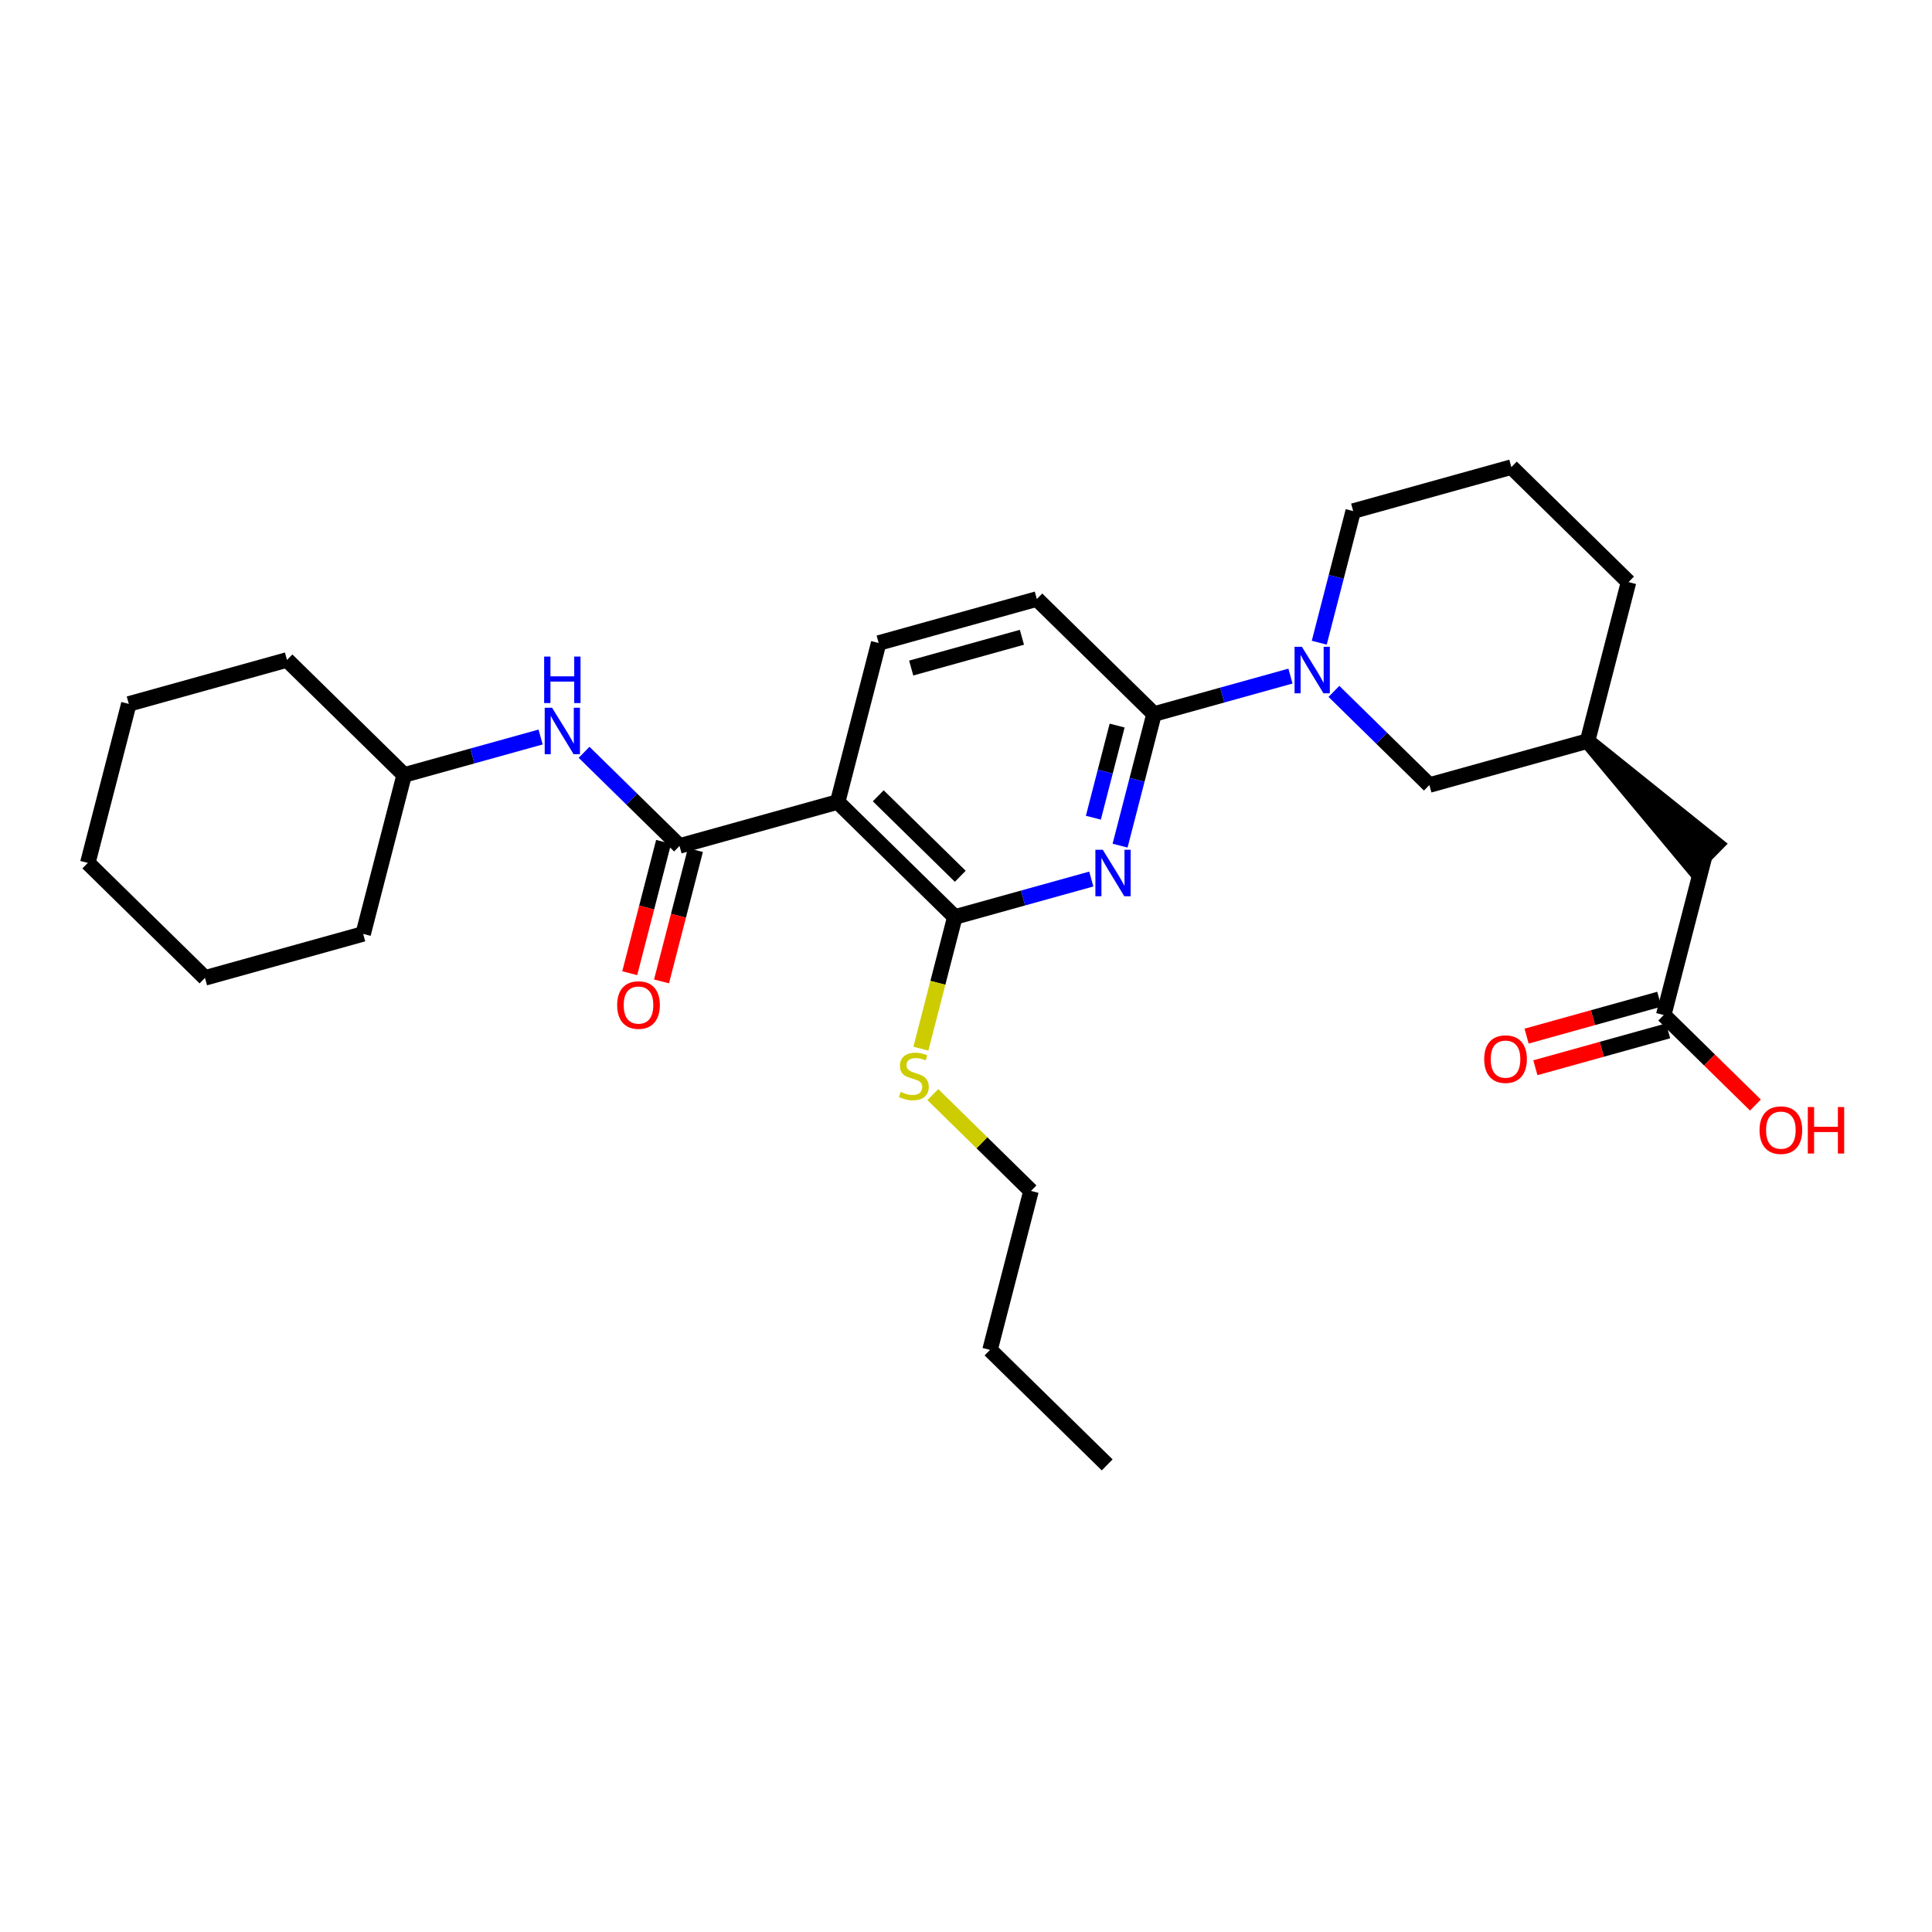 <?xml version='1.0' encoding='iso-8859-1'?>
<svg version='1.1' baseProfile='full'
              xmlns='http://www.w3.org/2000/svg'
                      xmlns:rdkit='http://www.rdkit.org/xml'
                      xmlns:xlink='http://www.w3.org/1999/xlink'
                  xml:space='preserve'
width='250px' height='250px' viewBox='0 0 250 250'>
<!-- END OF HEADER -->
<rect style='opacity:1.0;fill:#FFFFFF;stroke:none' width='250' height='250' x='0' y='0'> </rect>
<path class='bond-0 atom-0 atom-1' d='M 143.27,189.557 L 128.108,174.677' style='fill:none;fill-rule:evenodd;stroke:#000000;stroke-width:2.0px;stroke-linecap:butt;stroke-linejoin:miter;stroke-opacity:1' />
<path class='bond-1 atom-1 atom-12' d='M 128.108,174.677 L 133.413,154.106' style='fill:none;fill-rule:evenodd;stroke:#000000;stroke-width:2.0px;stroke-linecap:butt;stroke-linejoin:miter;stroke-opacity:1' />
<path class='bond-2 atom-2 atom-3' d='M 11.364,111.658 L 16.669,91.087' style='fill:none;fill-rule:evenodd;stroke:#000000;stroke-width:2.0px;stroke-linecap:butt;stroke-linejoin:miter;stroke-opacity:1' />
<path class='bond-3 atom-2 atom-4' d='M 11.364,111.658 L 26.526,126.538' style='fill:none;fill-rule:evenodd;stroke:#000000;stroke-width:2.0px;stroke-linecap:butt;stroke-linejoin:miter;stroke-opacity:1' />
<path class='bond-4 atom-3 atom-7' d='M 16.669,91.087 L 37.137,85.397' style='fill:none;fill-rule:evenodd;stroke:#000000;stroke-width:2.0px;stroke-linecap:butt;stroke-linejoin:miter;stroke-opacity:1' />
<path class='bond-5 atom-4 atom-8' d='M 26.526,126.538 L 46.993,120.847' style='fill:none;fill-rule:evenodd;stroke:#000000;stroke-width:2.0px;stroke-linecap:butt;stroke-linejoin:miter;stroke-opacity:1' />
<path class='bond-6 atom-5 atom-6' d='M 195.57,60.443 L 210.732,75.323' style='fill:none;fill-rule:evenodd;stroke:#000000;stroke-width:2.0px;stroke-linecap:butt;stroke-linejoin:miter;stroke-opacity:1' />
<path class='bond-7 atom-5 atom-11' d='M 195.57,60.443 L 175.103,66.134' style='fill:none;fill-rule:evenodd;stroke:#000000;stroke-width:2.0px;stroke-linecap:butt;stroke-linejoin:miter;stroke-opacity:1' />
<path class='bond-8 atom-6 atom-15' d='M 210.732,75.323 L 205.427,95.894' style='fill:none;fill-rule:evenodd;stroke:#000000;stroke-width:2.0px;stroke-linecap:butt;stroke-linejoin:miter;stroke-opacity:1' />
<path class='bond-9 atom-7 atom-16' d='M 37.137,85.397 L 52.298,100.277' style='fill:none;fill-rule:evenodd;stroke:#000000;stroke-width:2.0px;stroke-linecap:butt;stroke-linejoin:miter;stroke-opacity:1' />
<path class='bond-10 atom-8 atom-16' d='M 46.993,120.847 L 52.298,100.277' style='fill:none;fill-rule:evenodd;stroke:#000000;stroke-width:2.0px;stroke-linecap:butt;stroke-linejoin:miter;stroke-opacity:1' />
<path class='bond-11 atom-9 atom-10' d='M 113.701,83.205 L 134.168,77.515' style='fill:none;fill-rule:evenodd;stroke:#000000;stroke-width:2.0px;stroke-linecap:butt;stroke-linejoin:miter;stroke-opacity:1' />
<path class='bond-11 atom-9 atom-10' d='M 117.909,86.445 L 132.236,82.462' style='fill:none;fill-rule:evenodd;stroke:#000000;stroke-width:2.0px;stroke-linecap:butt;stroke-linejoin:miter;stroke-opacity:1' />
<path class='bond-12 atom-9 atom-17' d='M 113.701,83.205 L 108.395,103.776' style='fill:none;fill-rule:evenodd;stroke:#000000;stroke-width:2.0px;stroke-linecap:butt;stroke-linejoin:miter;stroke-opacity:1' />
<path class='bond-13 atom-10 atom-18' d='M 134.168,77.515 L 149.33,92.395' style='fill:none;fill-rule:evenodd;stroke:#000000;stroke-width:2.0px;stroke-linecap:butt;stroke-linejoin:miter;stroke-opacity:1' />
<path class='bond-14 atom-11 atom-24' d='M 175.103,66.134 L 172.907,74.649' style='fill:none;fill-rule:evenodd;stroke:#000000;stroke-width:2.0px;stroke-linecap:butt;stroke-linejoin:miter;stroke-opacity:1' />
<path class='bond-14 atom-11 atom-24' d='M 172.907,74.649 L 170.71,83.165' style='fill:none;fill-rule:evenodd;stroke:#0000FF;stroke-width:2.0px;stroke-linecap:butt;stroke-linejoin:miter;stroke-opacity:1' />
<path class='bond-15 atom-12 atom-28' d='M 133.413,154.106 L 127.062,147.873' style='fill:none;fill-rule:evenodd;stroke:#000000;stroke-width:2.0px;stroke-linecap:butt;stroke-linejoin:miter;stroke-opacity:1' />
<path class='bond-15 atom-12 atom-28' d='M 127.062,147.873 L 120.711,141.641' style='fill:none;fill-rule:evenodd;stroke:#CCCC00;stroke-width:2.0px;stroke-linecap:butt;stroke-linejoin:miter;stroke-opacity:1' />
<path class='bond-16 atom-15 atom-13' d='M 205.427,95.894 L 219.1,112.29 L 222.077,109.258 Z' style='fill:#000000;fill-rule:evenodd;fill-opacity:1;stroke:#000000;stroke-width:2.0px;stroke-linecap:butt;stroke-linejoin:miter;stroke-opacity:1;' />
<path class='bond-17 atom-13 atom-19' d='M 220.589,110.774 L 215.283,131.344' style='fill:none;fill-rule:evenodd;stroke:#000000;stroke-width:2.0px;stroke-linecap:butt;stroke-linejoin:miter;stroke-opacity:1' />
<path class='bond-18 atom-14 atom-15' d='M 184.959,101.584 L 205.427,95.894' style='fill:none;fill-rule:evenodd;stroke:#000000;stroke-width:2.0px;stroke-linecap:butt;stroke-linejoin:miter;stroke-opacity:1' />
<path class='bond-19 atom-14 atom-24' d='M 184.959,101.584 L 178.785,95.524' style='fill:none;fill-rule:evenodd;stroke:#000000;stroke-width:2.0px;stroke-linecap:butt;stroke-linejoin:miter;stroke-opacity:1' />
<path class='bond-19 atom-14 atom-24' d='M 178.785,95.524 L 172.61,89.465' style='fill:none;fill-rule:evenodd;stroke:#0000FF;stroke-width:2.0px;stroke-linecap:butt;stroke-linejoin:miter;stroke-opacity:1' />
<path class='bond-20 atom-16 atom-22' d='M 52.298,100.277 L 61.126,97.822' style='fill:none;fill-rule:evenodd;stroke:#000000;stroke-width:2.0px;stroke-linecap:butt;stroke-linejoin:miter;stroke-opacity:1' />
<path class='bond-20 atom-16 atom-22' d='M 61.126,97.822 L 69.953,95.368' style='fill:none;fill-rule:evenodd;stroke:#0000FF;stroke-width:2.0px;stroke-linecap:butt;stroke-linejoin:miter;stroke-opacity:1' />
<path class='bond-21 atom-17 atom-20' d='M 108.395,103.776 L 87.928,109.466' style='fill:none;fill-rule:evenodd;stroke:#000000;stroke-width:2.0px;stroke-linecap:butt;stroke-linejoin:miter;stroke-opacity:1' />
<path class='bond-22 atom-17 atom-21' d='M 108.395,103.776 L 123.557,118.656' style='fill:none;fill-rule:evenodd;stroke:#000000;stroke-width:2.0px;stroke-linecap:butt;stroke-linejoin:miter;stroke-opacity:1' />
<path class='bond-22 atom-17 atom-21' d='M 113.645,102.975 L 124.259,113.391' style='fill:none;fill-rule:evenodd;stroke:#000000;stroke-width:2.0px;stroke-linecap:butt;stroke-linejoin:miter;stroke-opacity:1' />
<path class='bond-23 atom-18 atom-23' d='M 149.33,92.395 L 147.134,100.91' style='fill:none;fill-rule:evenodd;stroke:#000000;stroke-width:2.0px;stroke-linecap:butt;stroke-linejoin:miter;stroke-opacity:1' />
<path class='bond-23 atom-18 atom-23' d='M 147.134,100.91 L 144.937,109.426' style='fill:none;fill-rule:evenodd;stroke:#0000FF;stroke-width:2.0px;stroke-linecap:butt;stroke-linejoin:miter;stroke-opacity:1' />
<path class='bond-23 atom-18 atom-23' d='M 144.557,93.888 L 143.019,99.849' style='fill:none;fill-rule:evenodd;stroke:#000000;stroke-width:2.0px;stroke-linecap:butt;stroke-linejoin:miter;stroke-opacity:1' />
<path class='bond-23 atom-18 atom-23' d='M 143.019,99.849 L 141.482,105.81' style='fill:none;fill-rule:evenodd;stroke:#0000FF;stroke-width:2.0px;stroke-linecap:butt;stroke-linejoin:miter;stroke-opacity:1' />
<path class='bond-24 atom-18 atom-24' d='M 149.33,92.395 L 158.157,89.94' style='fill:none;fill-rule:evenodd;stroke:#000000;stroke-width:2.0px;stroke-linecap:butt;stroke-linejoin:miter;stroke-opacity:1' />
<path class='bond-24 atom-18 atom-24' d='M 158.157,89.94 L 166.985,87.486' style='fill:none;fill-rule:evenodd;stroke:#0000FF;stroke-width:2.0px;stroke-linecap:butt;stroke-linejoin:miter;stroke-opacity:1' />
<path class='bond-25 atom-19 atom-25' d='M 214.714,129.298 L 206.127,131.685' style='fill:none;fill-rule:evenodd;stroke:#000000;stroke-width:2.0px;stroke-linecap:butt;stroke-linejoin:miter;stroke-opacity:1' />
<path class='bond-25 atom-19 atom-25' d='M 206.127,131.685 L 197.539,134.073' style='fill:none;fill-rule:evenodd;stroke:#FF0000;stroke-width:2.0px;stroke-linecap:butt;stroke-linejoin:miter;stroke-opacity:1' />
<path class='bond-25 atom-19 atom-25' d='M 215.852,133.391 L 207.265,135.779' style='fill:none;fill-rule:evenodd;stroke:#000000;stroke-width:2.0px;stroke-linecap:butt;stroke-linejoin:miter;stroke-opacity:1' />
<path class='bond-25 atom-19 atom-25' d='M 207.265,135.779 L 198.677,138.166' style='fill:none;fill-rule:evenodd;stroke:#FF0000;stroke-width:2.0px;stroke-linecap:butt;stroke-linejoin:miter;stroke-opacity:1' />
<path class='bond-26 atom-19 atom-26' d='M 215.283,131.344 L 221.217,137.168' style='fill:none;fill-rule:evenodd;stroke:#000000;stroke-width:2.0px;stroke-linecap:butt;stroke-linejoin:miter;stroke-opacity:1' />
<path class='bond-26 atom-19 atom-26' d='M 221.217,137.168 L 227.152,142.993' style='fill:none;fill-rule:evenodd;stroke:#FF0000;stroke-width:2.0px;stroke-linecap:butt;stroke-linejoin:miter;stroke-opacity:1' />
<path class='bond-27 atom-20 atom-22' d='M 87.928,109.466 L 81.753,103.406' style='fill:none;fill-rule:evenodd;stroke:#000000;stroke-width:2.0px;stroke-linecap:butt;stroke-linejoin:miter;stroke-opacity:1' />
<path class='bond-27 atom-20 atom-22' d='M 81.753,103.406 L 75.579,97.347' style='fill:none;fill-rule:evenodd;stroke:#0000FF;stroke-width:2.0px;stroke-linecap:butt;stroke-linejoin:miter;stroke-opacity:1' />
<path class='bond-28 atom-20 atom-27' d='M 85.871,108.936 L 83.679,117.434' style='fill:none;fill-rule:evenodd;stroke:#000000;stroke-width:2.0px;stroke-linecap:butt;stroke-linejoin:miter;stroke-opacity:1' />
<path class='bond-28 atom-20 atom-27' d='M 83.679,117.434 L 81.487,125.933' style='fill:none;fill-rule:evenodd;stroke:#FF0000;stroke-width:2.0px;stroke-linecap:butt;stroke-linejoin:miter;stroke-opacity:1' />
<path class='bond-28 atom-20 atom-27' d='M 89.985,109.997 L 87.793,118.495' style='fill:none;fill-rule:evenodd;stroke:#000000;stroke-width:2.0px;stroke-linecap:butt;stroke-linejoin:miter;stroke-opacity:1' />
<path class='bond-28 atom-20 atom-27' d='M 87.793,118.495 L 85.601,126.994' style='fill:none;fill-rule:evenodd;stroke:#FF0000;stroke-width:2.0px;stroke-linecap:butt;stroke-linejoin:miter;stroke-opacity:1' />
<path class='bond-29 atom-21 atom-23' d='M 123.557,118.656 L 132.384,116.201' style='fill:none;fill-rule:evenodd;stroke:#000000;stroke-width:2.0px;stroke-linecap:butt;stroke-linejoin:miter;stroke-opacity:1' />
<path class='bond-29 atom-21 atom-23' d='M 132.384,116.201 L 141.212,113.747' style='fill:none;fill-rule:evenodd;stroke:#0000FF;stroke-width:2.0px;stroke-linecap:butt;stroke-linejoin:miter;stroke-opacity:1' />
<path class='bond-30 atom-21 atom-28' d='M 123.557,118.656 L 121.36,127.176' style='fill:none;fill-rule:evenodd;stroke:#000000;stroke-width:2.0px;stroke-linecap:butt;stroke-linejoin:miter;stroke-opacity:1' />
<path class='bond-30 atom-21 atom-28' d='M 121.36,127.176 L 119.162,135.696' style='fill:none;fill-rule:evenodd;stroke:#CCCC00;stroke-width:2.0px;stroke-linecap:butt;stroke-linejoin:miter;stroke-opacity:1' />
<path  class='atom-22' d='M 71.436 91.578
L 73.407 94.765
Q 73.603 95.079, 73.917 95.648
Q 74.232 96.218, 74.249 96.252
L 74.249 91.578
L 75.047 91.578
L 75.047 97.594
L 74.223 97.594
L 72.107 94.11
Q 71.861 93.702, 71.597 93.235
Q 71.343 92.768, 71.266 92.623
L 71.266 97.594
L 70.484 97.594
L 70.484 91.578
L 71.436 91.578
' fill='#0000FF'/>
<path  class='atom-22' d='M 70.412 84.96
L 71.228 84.96
L 71.228 87.518
L 74.304 87.518
L 74.304 84.96
L 75.12 84.96
L 75.12 90.976
L 74.304 90.976
L 74.304 88.198
L 71.228 88.198
L 71.228 90.976
L 70.412 90.976
L 70.412 84.96
' fill='#0000FF'/>
<path  class='atom-23' d='M 142.695 109.957
L 144.666 113.144
Q 144.861 113.458, 145.176 114.027
Q 145.49 114.597, 145.507 114.631
L 145.507 109.957
L 146.306 109.957
L 146.306 115.973
L 145.482 115.973
L 143.366 112.489
Q 143.119 112.081, 142.856 111.614
Q 142.601 111.147, 142.525 111.002
L 142.525 115.973
L 141.743 115.973
L 141.743 109.957
L 142.695 109.957
' fill='#0000FF'/>
<path  class='atom-24' d='M 168.468 83.696
L 170.439 86.883
Q 170.634 87.197, 170.949 87.766
Q 171.263 88.336, 171.28 88.37
L 171.28 83.696
L 172.079 83.696
L 172.079 89.712
L 171.255 89.712
L 169.139 86.228
Q 168.892 85.82, 168.629 85.353
Q 168.374 84.886, 168.298 84.741
L 168.298 89.712
L 167.516 89.712
L 167.516 83.696
L 168.468 83.696
' fill='#0000FF'/>
<path  class='atom-25' d='M 192.054 137.052
Q 192.054 135.607, 192.768 134.8
Q 193.481 133.993, 194.816 133.993
Q 196.15 133.993, 196.863 134.8
Q 197.577 135.607, 197.577 137.052
Q 197.577 138.513, 196.855 139.346
Q 196.133 140.17, 194.816 140.17
Q 193.49 140.17, 192.768 139.346
Q 192.054 138.522, 192.054 137.052
M 194.816 139.491
Q 195.733 139.491, 196.226 138.879
Q 196.727 138.258, 196.727 137.052
Q 196.727 135.871, 196.226 135.276
Q 195.733 134.672, 194.816 134.672
Q 193.898 134.672, 193.396 135.267
Q 192.904 135.862, 192.904 137.052
Q 192.904 138.267, 193.396 138.879
Q 193.898 139.491, 194.816 139.491
' fill='#FF0000'/>
<path  class='atom-26' d='M 227.683 146.241
Q 227.683 144.797, 228.397 143.989
Q 229.111 143.182, 230.445 143.182
Q 231.779 143.182, 232.493 143.989
Q 233.206 144.797, 233.206 146.241
Q 233.206 147.703, 232.484 148.536
Q 231.762 149.36, 230.445 149.36
Q 229.119 149.36, 228.397 148.536
Q 227.683 147.711, 227.683 146.241
M 230.445 148.68
Q 231.363 148.68, 231.855 148.068
Q 232.357 147.448, 232.357 146.241
Q 232.357 145.06, 231.855 144.465
Q 231.363 143.862, 230.445 143.862
Q 229.527 143.862, 229.026 144.457
Q 228.533 145.052, 228.533 146.241
Q 228.533 147.456, 229.026 148.068
Q 229.527 148.68, 230.445 148.68
' fill='#FF0000'/>
<path  class='atom-26' d='M 233.929 143.25
L 234.745 143.25
L 234.745 145.808
L 237.821 145.808
L 237.821 143.25
L 238.636 143.25
L 238.636 149.266
L 237.821 149.266
L 237.821 146.488
L 234.745 146.488
L 234.745 149.266
L 233.929 149.266
L 233.929 143.25
' fill='#FF0000'/>
<path  class='atom-27' d='M 79.861 130.054
Q 79.861 128.609, 80.574 127.802
Q 81.288 126.995, 82.622 126.995
Q 83.956 126.995, 84.67 127.802
Q 85.384 128.609, 85.384 130.054
Q 85.384 131.515, 84.662 132.348
Q 83.939 133.172, 82.622 133.172
Q 81.296 133.172, 80.574 132.348
Q 79.861 131.524, 79.861 130.054
M 82.622 132.493
Q 83.54 132.493, 84.033 131.881
Q 84.534 131.26, 84.534 130.054
Q 84.534 128.873, 84.033 128.278
Q 83.54 127.674, 82.622 127.674
Q 81.704 127.674, 81.203 128.269
Q 80.71 128.864, 80.71 130.054
Q 80.71 131.269, 81.203 131.881
Q 81.704 132.493, 82.622 132.493
' fill='#FF0000'/>
<path  class='atom-28' d='M 116.552 141.291
Q 116.62 141.317, 116.9 141.436
Q 117.181 141.555, 117.487 141.631
Q 117.801 141.699, 118.107 141.699
Q 118.676 141.699, 119.008 141.427
Q 119.339 141.147, 119.339 140.662
Q 119.339 140.331, 119.169 140.127
Q 119.008 139.923, 118.753 139.813
Q 118.498 139.702, 118.073 139.575
Q 117.538 139.413, 117.215 139.26
Q 116.9 139.107, 116.671 138.784
Q 116.45 138.462, 116.45 137.918
Q 116.45 137.161, 116.96 136.694
Q 117.478 136.227, 118.498 136.227
Q 119.195 136.227, 119.985 136.558
L 119.789 137.212
Q 119.067 136.915, 118.523 136.915
Q 117.937 136.915, 117.614 137.161
Q 117.291 137.399, 117.3 137.816
Q 117.3 138.139, 117.461 138.334
Q 117.631 138.53, 117.869 138.64
Q 118.115 138.75, 118.523 138.878
Q 119.067 139.048, 119.39 139.218
Q 119.713 139.388, 119.942 139.736
Q 120.18 140.076, 120.18 140.662
Q 120.18 141.495, 119.62 141.946
Q 119.067 142.387, 118.141 142.387
Q 117.606 142.387, 117.198 142.268
Q 116.798 142.158, 116.322 141.962
L 116.552 141.291
' fill='#CCCC00'/>
</svg>
